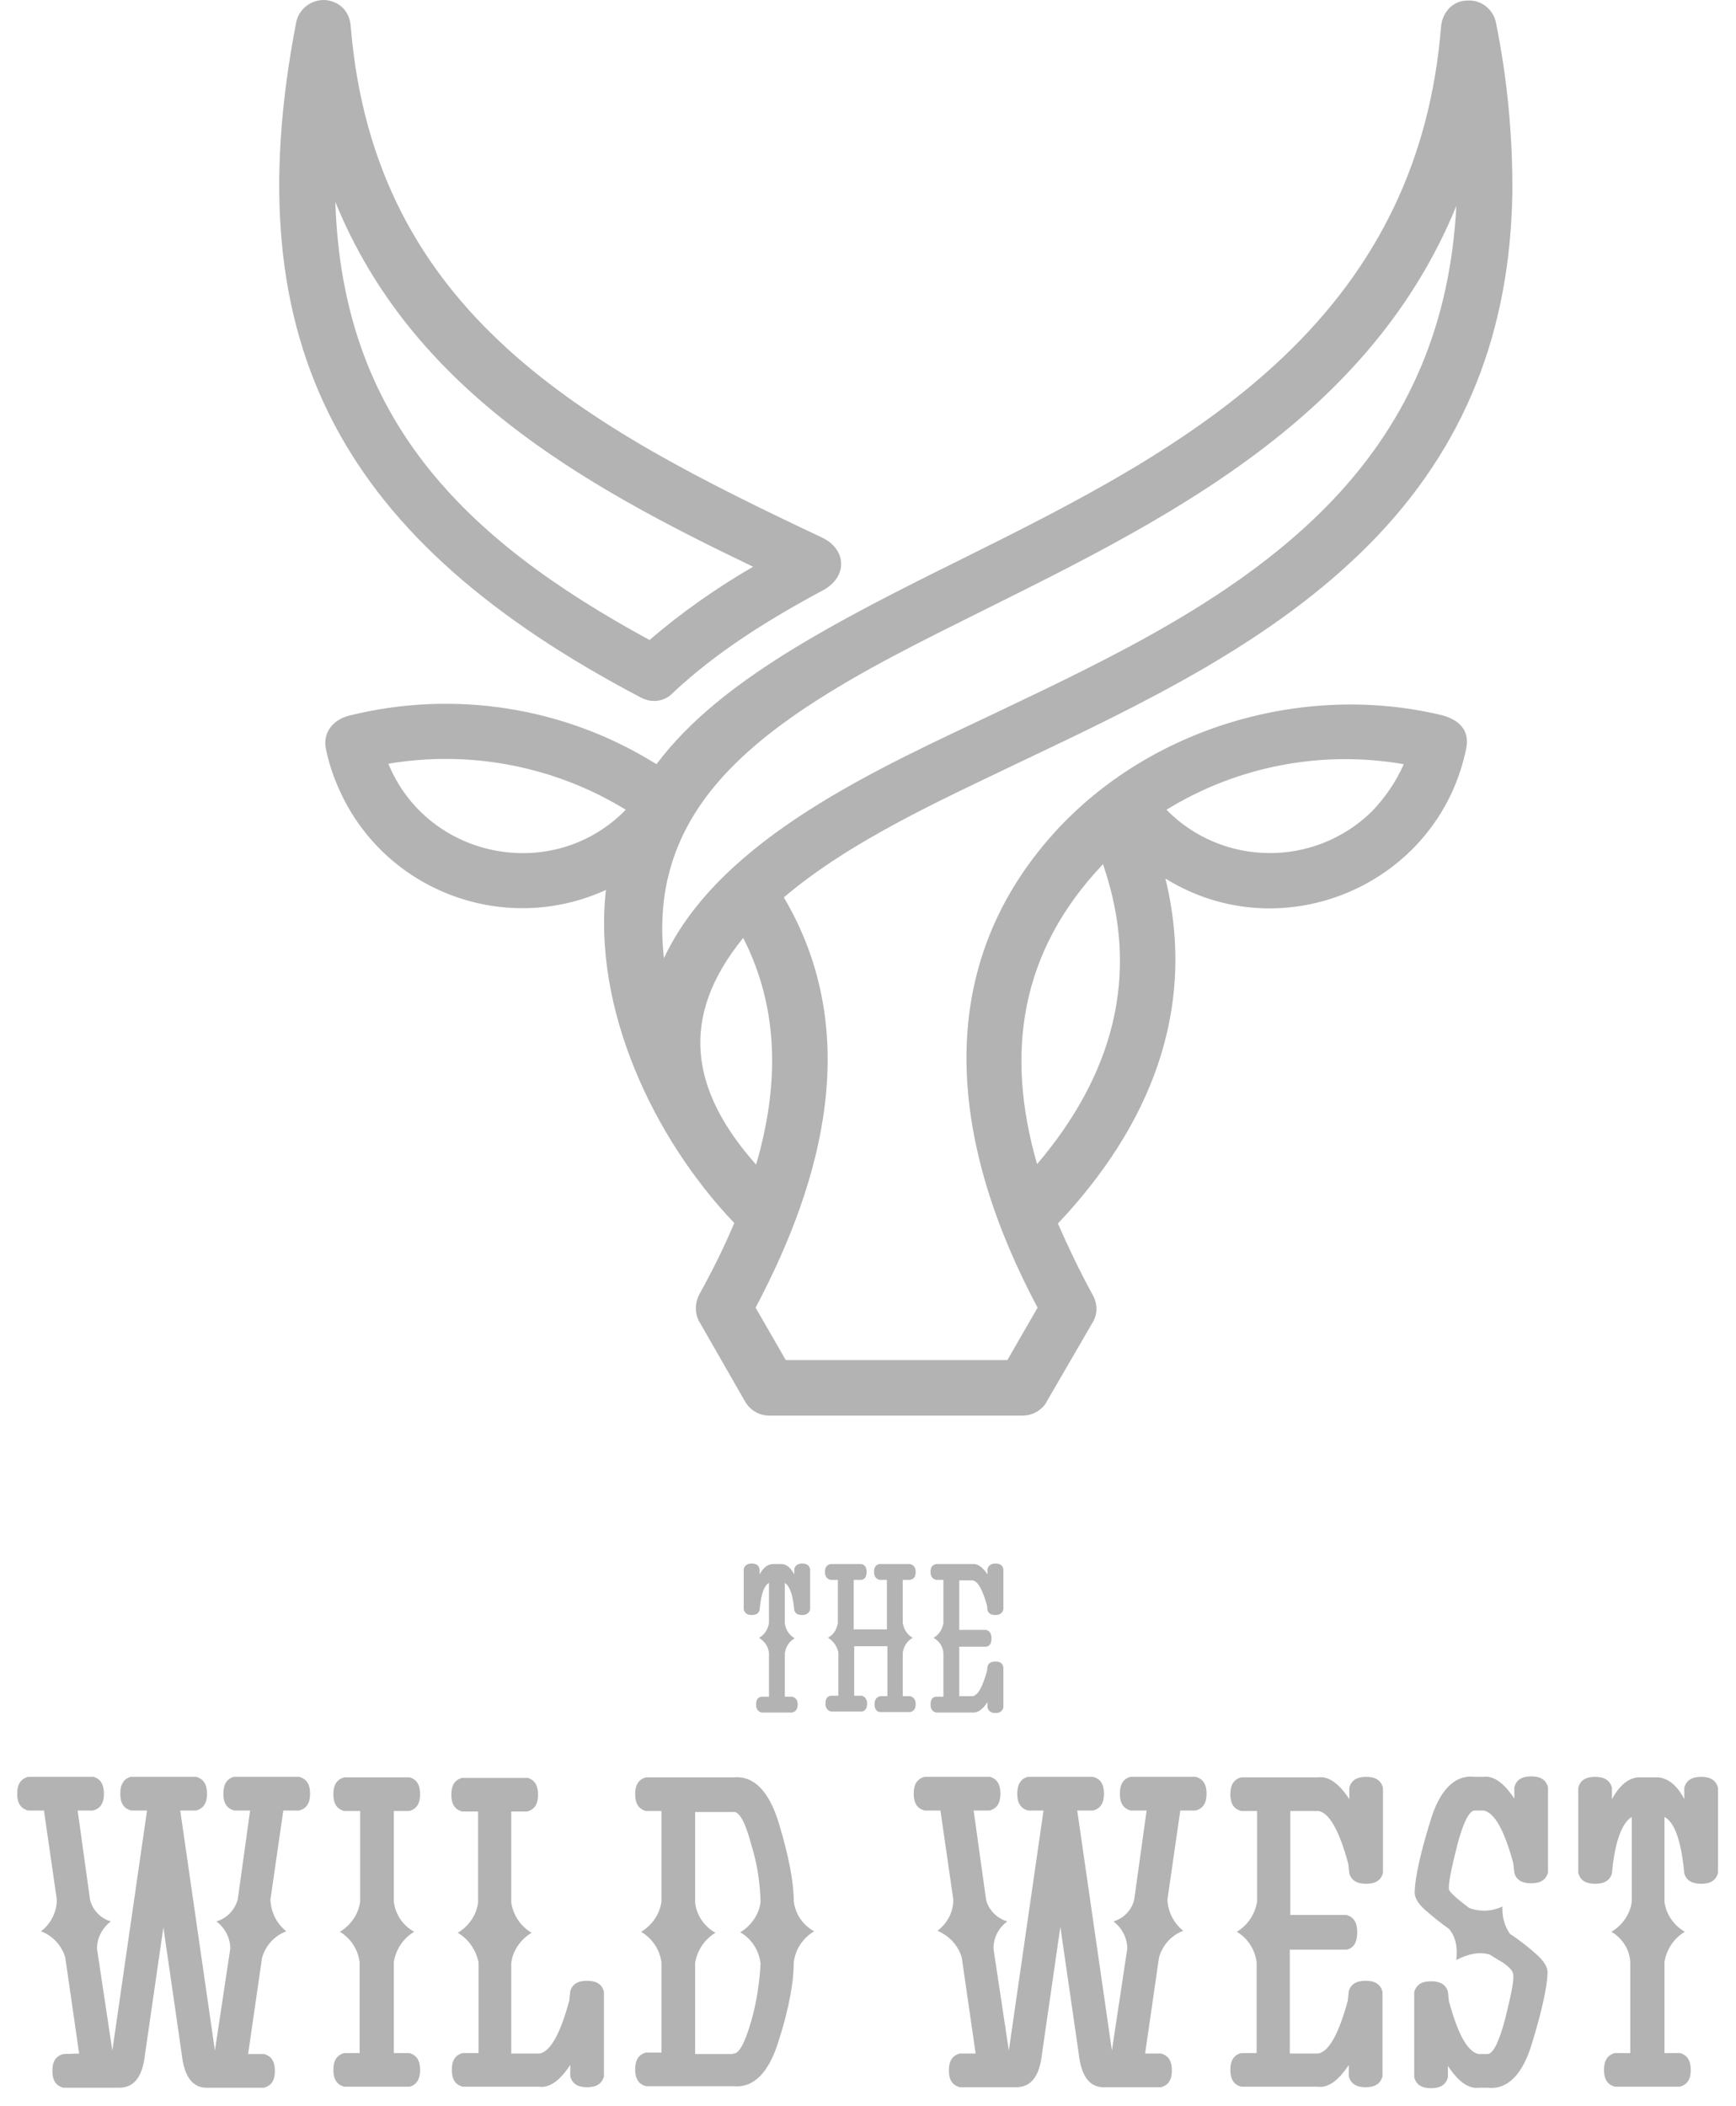 <svg xmlns="http://www.w3.org/2000/svg" width="94" height="114" viewBox="0 0 94 114" fill="none"><path d="M41.101 88.658C41.397 88.497 41.584 88.203 41.638 87.854V85.684C41.397 85.818 41.236 86.22 41.155 86.916L41.128 87.158C41.075 87.345 40.94 87.425 40.699 87.425C40.457 87.425 40.323 87.318 40.27 87.131V84.934C40.323 84.746 40.457 84.639 40.699 84.639C40.94 84.639 41.075 84.72 41.128 84.934V85.228C41.343 84.826 41.611 84.639 41.933 84.666H42.228C42.55 84.639 42.792 84.826 43.007 85.228V84.934C43.06 84.746 43.194 84.639 43.436 84.639C43.678 84.639 43.811 84.72 43.865 84.934V87.131C43.811 87.318 43.678 87.425 43.436 87.425C43.194 87.425 43.06 87.345 43.007 87.158L42.98 86.916C42.899 86.247 42.738 85.845 42.497 85.684V87.881C42.55 88.229 42.738 88.524 43.033 88.685C42.738 88.846 42.55 89.14 42.497 89.488V91.846H42.899C43.087 91.9 43.194 92.034 43.194 92.275C43.194 92.516 43.087 92.65 42.899 92.703H41.236C41.048 92.65 40.94 92.516 40.94 92.275C40.94 92.034 41.021 91.873 41.236 91.846H41.638V89.488C41.611 89.14 41.397 88.846 41.101 88.658Z" fill="#B3B3B3"></path><path d="M44.831 88.658C45.126 88.498 45.314 88.203 45.368 87.854V85.523H44.965C44.777 85.47 44.67 85.336 44.67 85.095C44.67 84.853 44.751 84.72 44.965 84.666H46.656C46.844 84.72 46.924 84.853 46.924 85.095C46.924 85.336 46.844 85.497 46.629 85.523H46.226V88.203H48.024V85.523H47.622C47.434 85.47 47.327 85.336 47.327 85.095C47.327 84.853 47.407 84.72 47.595 84.666H49.286C49.473 84.72 49.581 84.853 49.581 85.095C49.581 85.336 49.5 85.47 49.286 85.523H48.883V87.854C48.937 88.203 49.125 88.498 49.42 88.658C49.125 88.819 48.937 89.114 48.883 89.462V91.82H49.286C49.473 91.873 49.581 92.007 49.581 92.248C49.581 92.489 49.5 92.623 49.286 92.677H47.622C47.434 92.623 47.353 92.489 47.353 92.248C47.353 92.007 47.461 91.873 47.649 91.82H48.051V89.114H46.253V91.793H46.656C46.844 91.847 46.951 91.981 46.951 92.221C46.951 92.463 46.87 92.597 46.682 92.65H44.992C44.804 92.597 44.697 92.463 44.697 92.221C44.697 91.981 44.777 91.82 44.992 91.793H45.395V89.435C45.314 89.114 45.126 88.819 44.831 88.658Z" fill="#B3B3B3"></path><path d="M50.547 88.658C50.842 88.497 51.03 88.203 51.083 87.854V85.523H50.681C50.493 85.47 50.386 85.336 50.386 85.094C50.386 84.853 50.466 84.72 50.681 84.666H52.667C52.935 84.639 53.203 84.826 53.471 85.228V84.934C53.525 84.746 53.659 84.639 53.901 84.639C54.143 84.639 54.277 84.72 54.33 84.934V87.131C54.277 87.318 54.143 87.425 53.901 87.425C53.659 87.425 53.525 87.345 53.471 87.158L53.445 86.916C53.203 86.059 52.962 85.603 52.667 85.55H51.942V88.229H53.391C53.579 88.283 53.686 88.417 53.686 88.685C53.686 88.953 53.606 89.086 53.418 89.14H51.942V91.82H52.667C52.962 91.766 53.203 91.31 53.445 90.453L53.471 90.212C53.525 90.025 53.659 89.944 53.901 89.944C54.143 89.944 54.277 90.025 54.33 90.239V92.436C54.277 92.623 54.143 92.731 53.901 92.731C53.659 92.731 53.525 92.623 53.471 92.436V92.141C53.203 92.543 52.935 92.731 52.667 92.703H50.681C50.493 92.65 50.386 92.516 50.386 92.275C50.386 92.034 50.466 91.873 50.681 91.846H51.083V89.488C51.056 89.114 50.842 88.819 50.547 88.658Z" fill="#B3B3B3"></path><path d="M4.285 111.163L3.534 105.966C3.346 105.323 2.863 104.787 2.219 104.546C2.755 104.144 3.077 103.501 3.077 102.831L2.38 98.008H1.521C1.119 97.901 0.931 97.607 0.931 97.097C0.931 96.589 1.119 96.294 1.521 96.186H5.063C5.439 96.294 5.627 96.589 5.627 97.097C5.627 97.607 5.439 97.901 5.036 98.008H4.204L4.875 102.831C5.009 103.394 5.439 103.849 6.002 104.01C5.546 104.358 5.251 104.894 5.251 105.484L6.083 111.003L7.961 98.008H7.103C6.7 97.901 6.512 97.607 6.512 97.097C6.512 96.589 6.7 96.294 7.076 96.186H10.618C11.02 96.294 11.208 96.589 11.208 97.097C11.208 97.607 11.02 97.901 10.618 98.008H9.759L11.637 111.003L12.469 105.484C12.469 104.894 12.174 104.358 11.718 104.01C12.281 103.849 12.711 103.394 12.872 102.831L13.543 98.008H12.684C12.281 97.901 12.094 97.607 12.094 97.097C12.094 96.589 12.281 96.294 12.657 96.186H16.199C16.602 96.294 16.79 96.589 16.79 97.097C16.79 97.607 16.602 97.901 16.199 98.008H15.341L14.643 102.831C14.67 103.501 14.965 104.117 15.502 104.546C14.858 104.787 14.374 105.323 14.187 105.993L13.435 111.191H14.294C14.697 111.298 14.884 111.592 14.884 112.102C14.884 112.61 14.697 112.905 14.294 113.012H11.289C10.457 113.066 9.974 112.45 9.84 111.191L8.847 104.331L7.854 111.191C7.72 112.45 7.237 113.039 6.405 113.012H3.426C3.024 112.905 2.836 112.61 2.836 112.102C2.836 111.592 3.024 111.298 3.426 111.191L4.285 111.163Z" fill="#B3B3B3"></path><path d="M18.4 104.573C18.99 104.225 19.419 103.609 19.5 102.938V98.036H18.641C18.239 97.928 18.051 97.634 18.051 97.125C18.051 96.615 18.239 96.321 18.641 96.214H22.183C22.559 96.321 22.747 96.615 22.747 97.125C22.747 97.634 22.559 97.928 22.156 98.036H21.325V102.938C21.405 103.635 21.808 104.225 22.425 104.573C21.834 104.921 21.432 105.537 21.325 106.207V111.137H22.156C22.559 111.244 22.747 111.539 22.747 112.048C22.747 112.557 22.559 112.852 22.183 112.959H18.641C18.239 112.852 18.051 112.557 18.051 112.048C18.051 111.539 18.239 111.244 18.641 111.137H19.473V106.234C19.392 105.537 18.99 104.921 18.4 104.573Z" fill="#B3B3B3"></path><path d="M24.786 104.626C25.377 104.278 25.806 103.662 25.887 102.992V98.062H25.028C24.625 97.955 24.438 97.66 24.438 97.151C24.438 96.642 24.625 96.347 25.028 96.24H28.57C28.946 96.347 29.134 96.642 29.134 97.151C29.134 97.66 28.946 97.955 28.543 98.062H27.684V102.992C27.792 103.689 28.194 104.278 28.785 104.626C28.194 104.975 27.765 105.591 27.684 106.261V111.164H29.214C29.804 111.057 30.341 110.092 30.824 108.297L30.878 107.788C30.985 107.413 31.28 107.225 31.79 107.225C32.3 107.225 32.595 107.413 32.702 107.814V112.396C32.595 112.798 32.3 112.986 31.79 112.986C31.28 112.986 30.985 112.798 30.878 112.396V111.78C30.314 112.637 29.751 113.039 29.187 112.959H25.055C24.652 112.852 24.464 112.557 24.464 112.048C24.464 111.539 24.652 111.244 25.055 111.137H25.913V106.234C25.779 105.564 25.377 104.975 24.786 104.626Z" fill="#B3B3B3"></path><path d="M34.715 104.573C35.305 104.225 35.734 103.608 35.815 102.938V98.035H34.983C34.58 97.928 34.393 97.633 34.393 97.124C34.393 96.615 34.58 96.32 34.983 96.214H39.706C40.806 96.106 41.638 96.937 42.175 98.705C42.711 100.473 42.98 101.893 42.98 102.912C43.06 103.608 43.462 104.197 44.08 104.546C43.462 104.921 43.06 105.537 42.98 106.234C42.98 107.252 42.738 108.672 42.175 110.44C41.638 112.208 40.806 113.039 39.706 112.932H34.983C34.58 112.825 34.393 112.53 34.393 112.021C34.393 111.512 34.58 111.217 34.983 111.11H35.815V106.234C35.734 105.537 35.305 104.921 34.715 104.573ZM39.679 111.164C40.001 111.217 40.323 110.628 40.672 109.422C40.967 108.404 41.128 107.332 41.182 106.287C41.101 105.591 40.699 104.948 40.081 104.599C40.672 104.251 41.101 103.635 41.182 102.965C41.155 101.893 40.994 100.848 40.672 99.831C40.35 98.598 40.001 98.009 39.679 98.089H37.639V102.992C37.72 103.688 38.123 104.278 38.74 104.626C38.149 104.975 37.747 105.591 37.639 106.261V111.191H39.679V111.164Z" fill="#B3B3B3"></path><path d="M52.828 111.163L52.077 105.966C51.889 105.323 51.406 104.787 50.761 104.519C51.298 104.117 51.62 103.501 51.62 102.831L50.922 98.008H50.064C49.661 97.901 49.474 97.607 49.474 97.097C49.474 96.589 49.661 96.294 50.064 96.186H53.606C53.982 96.294 54.17 96.589 54.17 97.097C54.17 97.607 53.982 97.901 53.579 98.008H52.72L53.392 102.831C53.526 103.394 53.982 103.849 54.545 104.01C54.062 104.359 53.794 104.894 53.794 105.484L54.626 111.003L56.504 98.008H55.672C55.27 97.901 55.082 97.607 55.082 97.097C55.082 96.589 55.27 96.294 55.646 96.186H59.188C59.59 96.294 59.778 96.589 59.778 97.097C59.778 97.607 59.59 97.901 59.188 98.008H58.329L60.207 111.003L61.039 105.484C61.039 104.894 60.744 104.359 60.288 104.01C60.851 103.849 61.281 103.394 61.415 102.831L62.086 98.008H61.227C60.825 97.901 60.637 97.607 60.637 97.097C60.637 96.589 60.825 96.294 61.2 96.186H64.742C65.144 96.294 65.333 96.589 65.333 97.097C65.333 97.607 65.144 97.901 64.742 98.008H63.91L63.213 102.831C63.24 103.501 63.562 104.117 64.071 104.519C63.427 104.76 62.944 105.296 62.757 105.966L62.005 111.163H62.864C63.266 111.271 63.454 111.566 63.454 112.075C63.454 112.584 63.266 112.878 62.864 112.986H59.858C59.026 113.039 58.544 112.423 58.409 111.163L57.416 104.305L56.424 111.163C56.289 112.423 55.806 113.012 54.974 112.986H51.969C51.567 112.878 51.379 112.584 51.379 112.075C51.379 111.566 51.567 111.271 51.969 111.163H52.828Z" fill="#B3B3B3"></path><path d="M66.969 104.573C67.559 104.225 67.962 103.608 68.069 102.938V98.035H67.21C66.808 97.928 66.62 97.633 66.62 97.125C66.62 96.615 66.808 96.32 67.21 96.214H71.37C71.933 96.133 72.497 96.535 73.061 97.392V96.776C73.168 96.374 73.463 96.186 73.973 96.186C74.483 96.186 74.778 96.374 74.885 96.776V101.385C74.778 101.786 74.483 101.974 73.973 101.974C73.463 101.974 73.168 101.786 73.061 101.411L73.007 100.902C72.524 99.107 71.987 98.142 71.397 98.035H69.867V103.662H72.9C73.302 103.769 73.49 104.064 73.49 104.6C73.49 105.136 73.302 105.457 72.926 105.537H69.84V111.164H71.37C71.96 111.057 72.497 110.092 72.98 108.297L73.033 107.788C73.141 107.413 73.436 107.225 73.946 107.225C74.456 107.225 74.751 107.413 74.858 107.814V112.396C74.751 112.798 74.456 112.986 73.946 112.986C73.436 112.986 73.141 112.798 73.033 112.396V111.78C72.47 112.637 71.906 113.039 71.343 112.959H67.21C66.808 112.852 66.62 112.557 66.62 112.048C66.62 111.539 66.808 111.244 67.21 111.137H68.043V106.234C67.962 105.537 67.559 104.921 66.969 104.573Z" fill="#B3B3B3"></path><path d="M81.406 106.261C81.138 106.1 80.87 105.939 80.655 105.805C80.118 105.644 79.528 105.752 78.857 106.1C78.937 105.376 78.803 104.814 78.454 104.412C77.998 104.09 77.569 103.742 77.14 103.367C76.764 103.019 76.576 102.697 76.603 102.375C76.63 101.625 76.898 100.366 77.435 98.625C77.945 96.883 78.776 96.053 79.877 96.186H80.306C80.87 96.106 81.433 96.508 81.997 97.365V96.749C82.104 96.347 82.399 96.16 82.909 96.16C83.419 96.16 83.714 96.347 83.821 96.749V101.358C83.714 101.759 83.419 101.947 82.909 101.947C82.399 101.947 82.104 101.759 81.997 101.384L81.943 100.875C81.46 99.08 80.923 98.115 80.333 98.008H79.904C79.582 97.955 79.26 98.571 78.911 99.857C78.589 101.143 78.428 101.947 78.454 102.215C78.401 102.349 78.776 102.697 79.555 103.286C80.145 103.501 80.789 103.474 81.352 103.206C81.326 103.742 81.46 104.251 81.755 104.68C82.238 105.001 82.694 105.35 83.15 105.752C83.606 106.153 83.821 106.502 83.795 106.823C83.767 107.573 83.499 108.833 82.963 110.574C82.453 112.316 81.621 113.146 80.521 113.012H80.091C79.528 113.093 78.965 112.691 78.401 111.833V112.45C78.293 112.852 77.998 113.039 77.489 113.039C76.979 113.039 76.684 112.852 76.576 112.45V107.841C76.684 107.439 76.979 107.252 77.489 107.252C77.998 107.252 78.293 107.439 78.401 107.814L78.454 108.324C78.937 110.119 79.474 111.083 80.065 111.19H80.494C80.816 111.244 81.138 110.628 81.487 109.341C81.809 108.056 81.97 107.252 81.943 106.984C81.97 106.743 81.782 106.529 81.406 106.261Z" fill="#B3B3B3"></path><path d="M87.255 104.573C87.846 104.225 88.275 103.608 88.356 102.938V98.357C87.873 98.652 87.524 99.482 87.336 100.902L87.283 101.411C87.175 101.786 86.88 101.974 86.37 101.974C85.86 101.974 85.565 101.786 85.458 101.385V96.776C85.565 96.374 85.86 96.186 86.37 96.186C86.88 96.186 87.175 96.374 87.283 96.776V97.392C87.739 96.562 88.275 96.16 88.919 96.214H89.564C90.207 96.16 90.771 96.562 91.2 97.392V96.776C91.308 96.374 91.603 96.186 92.112 96.186C92.623 96.186 92.918 96.374 93.025 96.776V101.385C92.918 101.786 92.623 101.974 92.112 101.974C91.603 101.974 91.308 101.786 91.2 101.411L91.147 100.902C90.959 99.482 90.637 98.625 90.127 98.357V102.938C90.207 103.635 90.637 104.225 91.227 104.573C90.637 104.921 90.234 105.537 90.127 106.207V111.137H90.959C91.362 111.244 91.549 111.539 91.549 112.048C91.549 112.557 91.362 112.852 90.959 112.959H87.444C87.041 112.852 86.853 112.557 86.853 112.048C86.853 111.539 87.041 111.244 87.444 111.137H88.275V106.234C88.249 105.537 87.846 104.921 87.255 104.573Z" fill="#B3B3B3"></path><path d="M34.688 37.752C18.668 29.34 12.63 18.81 16.038 1.207C16.199 0.404 17.004 -0.132 17.809 0.029C18.051 0.082 18.292 0.189 18.48 0.35C18.802 0.618 18.963 1.02 18.99 1.422C20.278 17.042 31.79 23.097 44.509 29.098C45.851 29.741 45.904 31.215 44.59 31.938C41.692 33.492 38.82 35.261 36.432 37.511C35.976 37.993 35.278 38.074 34.688 37.752ZM57.282 66.233C57.846 67.519 58.463 68.805 59.134 70.037C59.429 70.52 59.456 71.109 59.161 71.591L56.719 75.798C56.477 76.307 55.941 76.628 55.377 76.628H41.638C41.101 76.628 40.618 76.334 40.35 75.878L37.908 71.618C37.613 71.163 37.613 70.573 37.854 70.091C38.552 68.831 39.196 67.546 39.76 66.206C35.386 61.624 32.085 54.605 32.809 48.175C27.362 50.666 20.922 48.282 18.426 42.87C18.078 42.12 17.809 41.343 17.648 40.539C17.46 39.655 18.051 38.958 18.883 38.744C24.571 37.324 30.582 38.261 35.547 41.369C37.371 38.931 39.92 37.029 42.47 35.421C45.529 33.519 48.802 31.885 52.05 30.277C58.141 27.25 64.501 24.061 69.492 19.319C74.644 14.416 77.435 8.602 78.025 1.502C78.052 1.073 78.213 0.698 78.508 0.404C78.776 0.162 79.099 0.029 79.447 0.029C80.199 -0.025 80.869 0.511 81.004 1.234C81.621 4.289 81.916 7.396 81.889 10.504C81.755 17.872 79.393 24.169 74.134 29.474C68.874 34.778 61.871 38.101 55.216 41.262C50.976 43.298 46.039 45.522 42.443 48.577C46.71 55.81 44.617 63.795 40.913 70.787L42.55 73.627H54.545L56.182 70.787C51.647 62.267 50.144 52.729 57.121 45.04C62.273 39.387 70.538 36.949 77.971 38.69C78.91 38.904 79.608 39.467 79.393 40.512C77.891 47.88 69.465 51.497 63.105 47.559C64.849 54.712 62.22 61.008 57.282 66.233ZM40.779 30.679C31.441 26.205 22.291 21.061 18.158 10.933C18.534 22.641 25.054 29.152 35.171 34.644C36.915 33.144 38.794 31.831 40.779 30.679ZM35.949 51.872C39.008 45.335 47.729 41.53 53.928 38.583C60.288 35.555 67.13 32.313 72.068 27.169C76.442 22.615 78.535 17.31 78.857 11.147C77.005 15.675 74.134 19.399 70.404 22.641C65.386 26.982 59.348 30.009 53.418 32.956C50.091 34.618 46.656 36.279 43.57 38.342C38.606 41.664 35.251 45.629 35.949 51.872ZM76.012 41.369C71.558 40.592 66.996 41.477 63.159 43.834C66.191 46.916 71.155 46.969 74.268 43.941C74.993 43.191 75.583 42.334 76.012 41.369ZM40.242 50.773C36.727 55.087 37.398 59.052 40.94 63.044C42.148 58.918 42.255 54.712 40.242 50.773ZM56.155 63.018C60.207 58.249 61.817 52.837 59.724 46.782C55.243 51.497 54.411 56.963 56.155 63.018ZM21.029 41.343C23.149 46.514 29.965 47.853 33.883 43.834C30.046 41.477 25.457 40.592 21.029 41.343Z" fill="#B3B3B3"></path></svg>